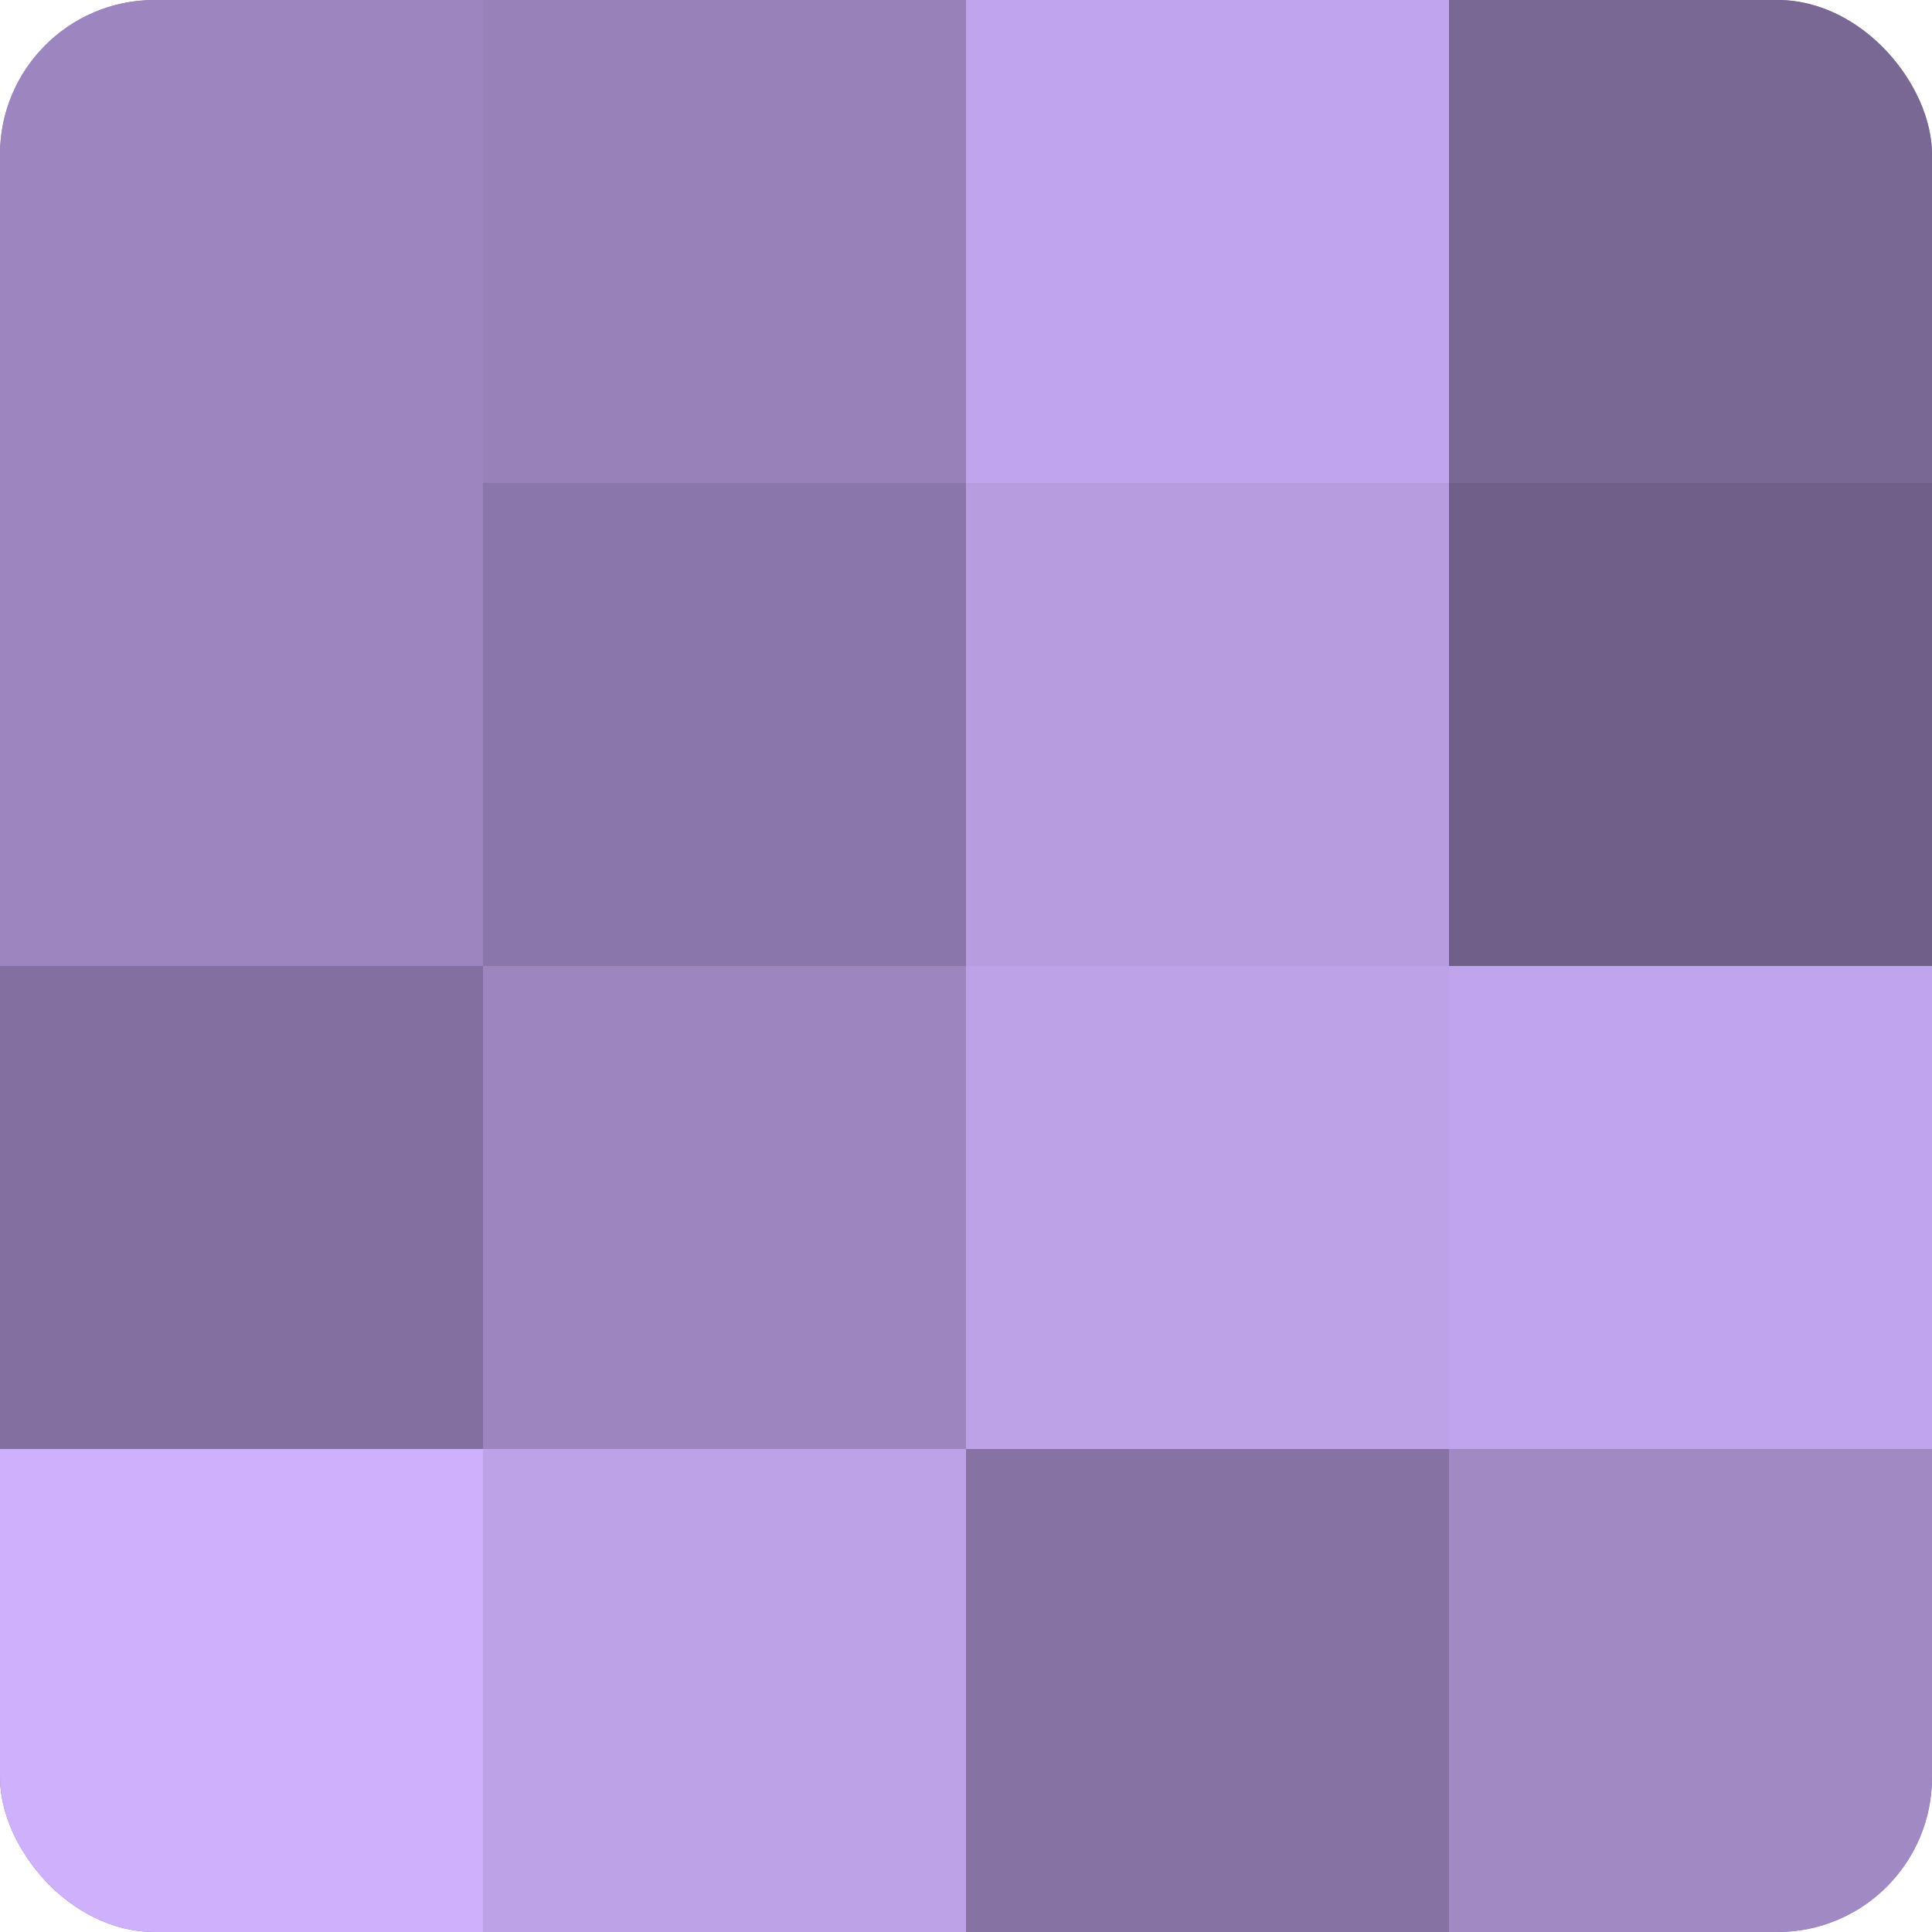 <?xml version="1.0" encoding="UTF-8"?>
<svg xmlns="http://www.w3.org/2000/svg" width="60" height="60" viewBox="0 0 100 100" preserveAspectRatio="xMidYMid meet"><defs><clipPath id="c" width="100" height="100"><rect width="100" height="100" rx="8" ry="8"/></clipPath></defs><g clip-path="url(#c)"><rect width="100" height="100" fill="#8370a0"/><rect width="25" height="25" fill="#9d86c0"/><rect y="25" width="25" height="25" fill="#9d86c0"/><rect y="50" width="25" height="25" fill="#8370a0"/><rect y="75" width="25" height="25" fill="#ceb0fc"/><rect x="25" width="25" height="25" fill="#9781b8"/><rect x="25" y="25" width="25" height="25" fill="#8a76a8"/><rect x="25" y="50" width="25" height="25" fill="#9d86c0"/><rect x="25" y="75" width="25" height="25" fill="#bea2e8"/><rect x="50" width="25" height="25" fill="#c1a5ec"/><rect x="50" y="25" width="25" height="25" fill="#b79de0"/><rect x="50" y="50" width="25" height="25" fill="#bea2e8"/><rect x="50" y="75" width="25" height="25" fill="#8673a4"/><rect x="75" width="25" height="25" fill="#796894"/><rect x="75" y="25" width="25" height="25" fill="#705f88"/><rect x="75" y="50" width="25" height="25" fill="#c1a5ec"/><rect x="75" y="75" width="25" height="25" fill="#a189c4"/></g></svg>
